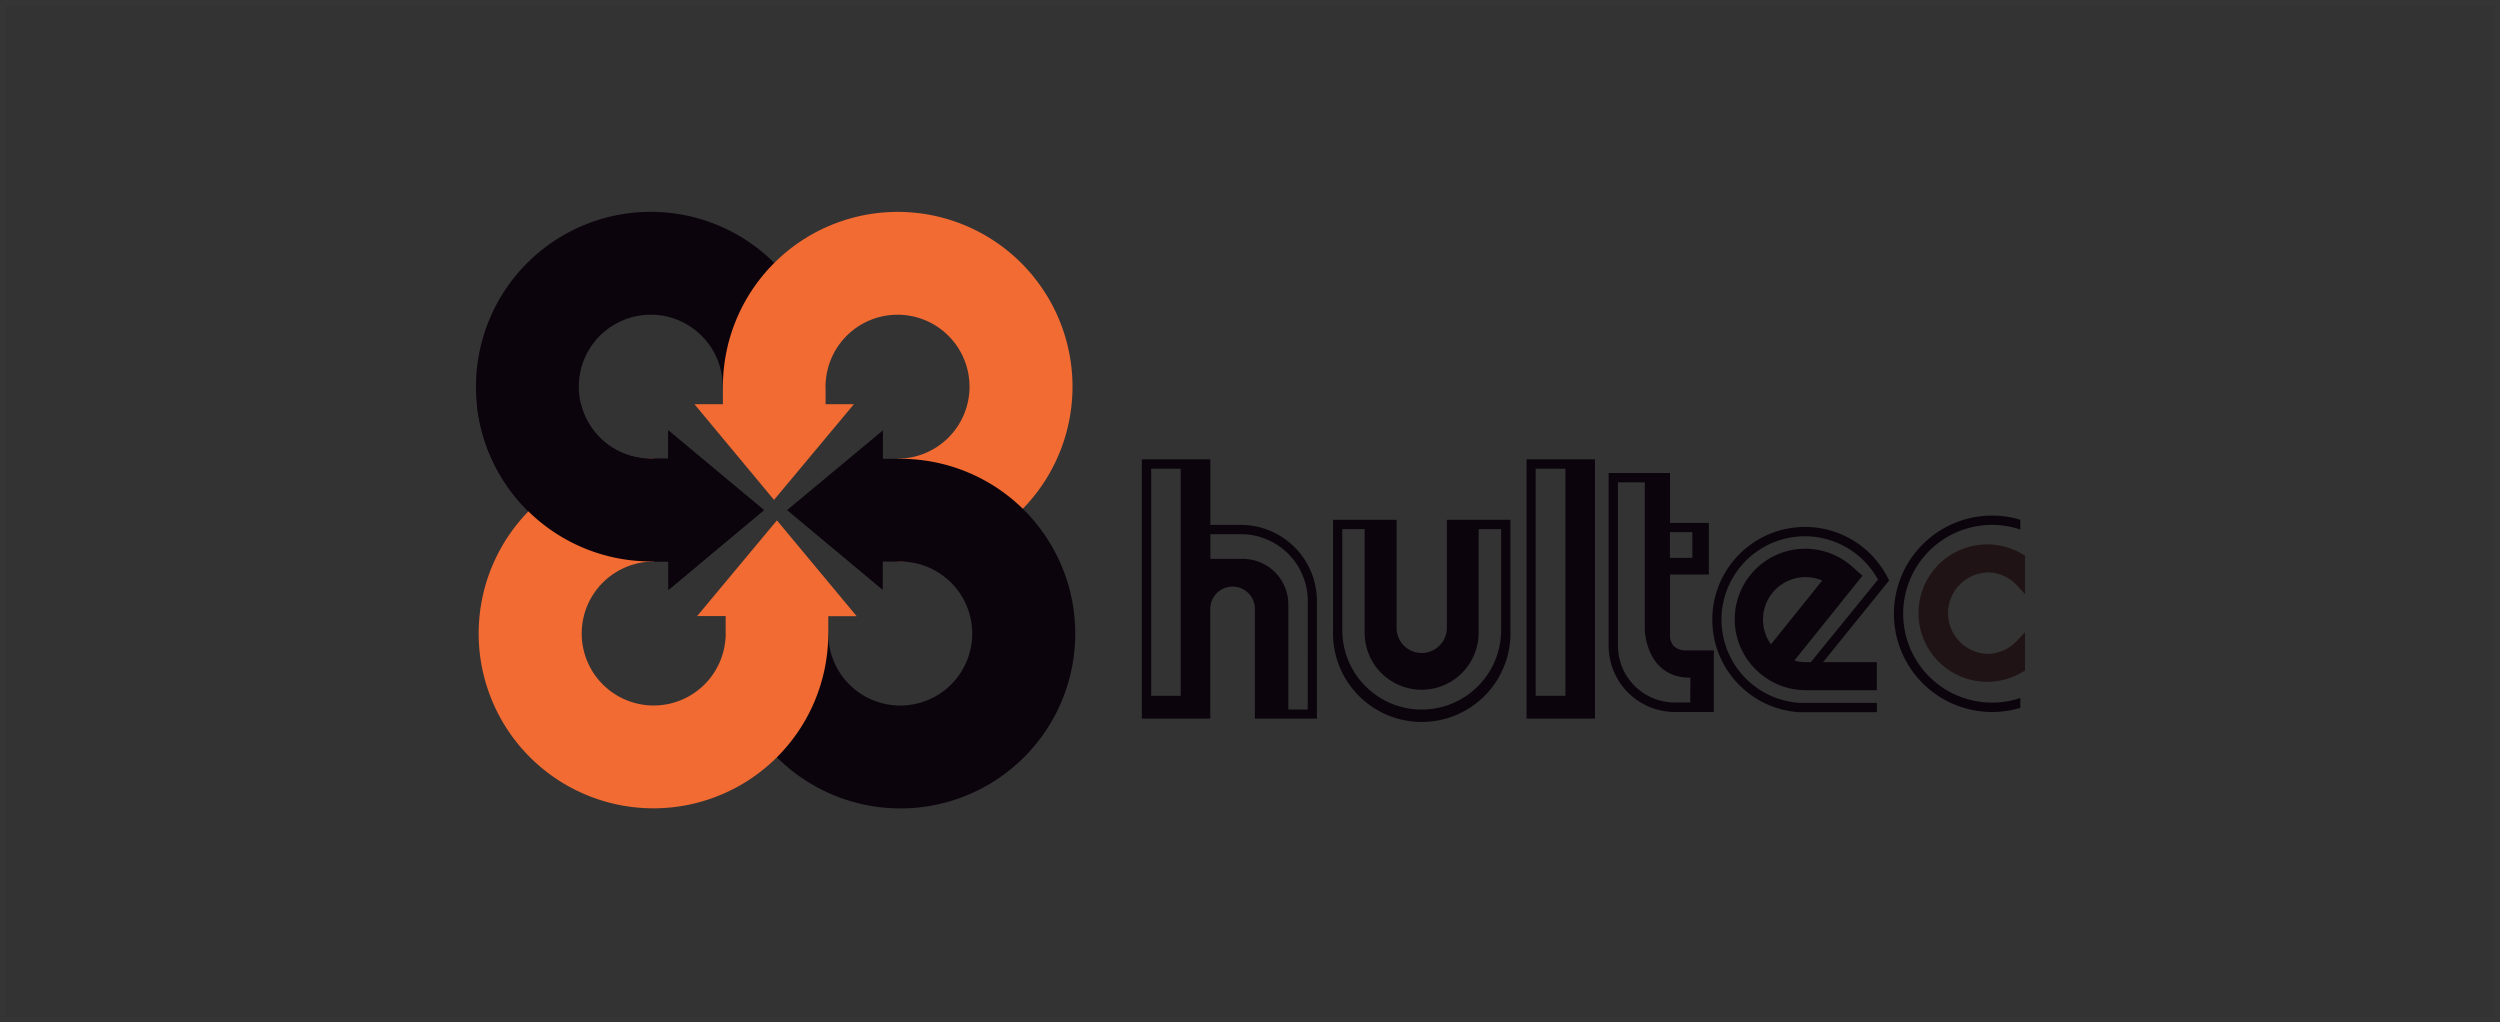 <svg id="Layer_1" data-name="Layer 1" xmlns="http://www.w3.org/2000/svg" viewBox="0 0 465.1 190.2"><rect x="0" y="0" width="465.1" height="190.2" fill="#333333" stroke="none"/><defs><style>.cls-1,.cls-4{fill:none;}.cls-1{stroke:#fff;stroke-miterlimit:10;opacity:0.01;isolation:isolate;}.cls-2{fill:#0b040c;}.cls-3{fill:#f26b33;}.cls-5{fill:#201315;}</style></defs><title>logo-hultec-color</title><rect class="cls-1" x="0.5" y="0.5" width="464.1" height="189.2"/><path class="cls-2" d="M124.32,85.33h-3.25a13.39,13.39,0,1,1,13.39-13.39h19.13A32.52,32.52,0,1,0,121,104.45h3.36v5.29L142.12,94.9,124.32,80.06Z"/><path class="cls-3" d="M153.59,75.2V71.94h0A13.39,13.39,0,1,1,167,85.33v19.13a32.52,32.52,0,1,0-32.51-32.62h0V75.2h-5.29L144,93,158.86,75.2Z"/><path class="cls-2" d="M164.23,104.48h3.25a13.39,13.39,0,1,1-13.39,13.39H135a32.52,32.52,0,1,0,32.62-32.51h-3.36V80.06L146.43,94.9l17.79,14.84Z"/><path class="cls-3" d="M135,114.61v3.25h0a13.39,13.39,0,1,1-13.39-13.39V85.34A32.52,32.52,0,1,0,154.09,118h0v-3.36h5.29L144.54,96.81,129.7,114.61Z"/><path class="cls-2" d="M121,104.45h3.36v5.29L142.12,94.9,124.32,80.06v5.27h-3.25a13.4,13.4,0,0,1-13-10.13H88.72A32.56,32.56,0,0,0,121,104.45Z"/><path class="cls-4" d="M354.07,114.18a16.5,16.5,0,0,0,21.79,15.66v-5.61a11.91,11.91,0,1,1,0-20.37V98.52a16.5,16.5,0,0,0-21.79,15.66Z"/><path class="cls-5" d="M369.71,106.48a7.48,7.48,0,0,1,5.52,2.43l1.51,1.62v-7.15l-.42-.25a12.78,12.78,0,1,0,0,21.86l.42-.25v-7.15l-1.51,1.62a7.48,7.48,0,0,1-5.52,2.43,7.57,7.57,0,0,1,0-15.13Z"/><path class="cls-2" d="M370.6,130.71a16.53,16.53,0,1,1,5.26-32.2V96.69a18.27,18.27,0,1,0,0,35v-1.83A16.44,16.44,0,0,1,370.6,130.71Z"/><path class="cls-2" d="M284,133.69h12.73V85.46H284Zm7.23-46.49v42.25H285.7V87.2Z"/><path class="cls-2" d="M230.87,97.65h-5.7V85.46H212.43v48.23h12.73V113.28a4.15,4.15,0,1,1,8.3,0v20.41H245V111.81A14.18,14.18,0,0,0,230.87,97.65ZM214.17,87.2h5.49v42.25h-5.49ZM243.29,132h-3.61V112.42a8.48,8.48,0,0,0-8.45-8.45h-6.05V99.38h5.7a12.44,12.44,0,0,1,12.42,12.42Z"/><path class="cls-2" d="M269.17,116.81a4.67,4.67,0,0,1-9.35,0V96.7H248v20.53a16.51,16.51,0,1,0,33,0V96.7H269.17Zm5.91.91V98.44h4.19v18.79a14.77,14.77,0,1,1-29.55,0V98.44h4.16v19.28a10.6,10.6,0,0,0,21.2,0Z"/><path class="cls-2" d="M311.31,120.11a3.11,3.11,0,0,1-.62-2.22v-11h7.23V97.29h-7.23V88H299.27v32.15a12.33,12.33,0,0,0,12.31,12.31h7.26V121h-5.08A3.16,3.16,0,0,1,311.31,120.11ZM314.84,99v4.79h-4.16V99Zm-.39,31.69h-2.87A10.58,10.58,0,0,1,301,120.14V89.73h5v27.43s.16,8.92,8.48,8.92Z"/><path class="cls-2" d="M351.45,108l-.25-.5a17.25,17.25,0,1,0-16.46,25h14.44v-1.74H334.79a15.51,15.51,0,1,1,14.59-22.93l-12.49,15.35h-.77a7.87,7.87,0,0,1-2.3-.28l12.67-15.79-1.86-1.65a13.12,13.12,0,1,0-17.4,19.64q.48.43,1,.8a13,13,0,0,0,7.64,2.5h13.3v-5.22h-10ZM330,110a7.92,7.92,0,0,1,9-2l-9.53,11.88A7.91,7.91,0,0,1,330,110Z"/></svg>